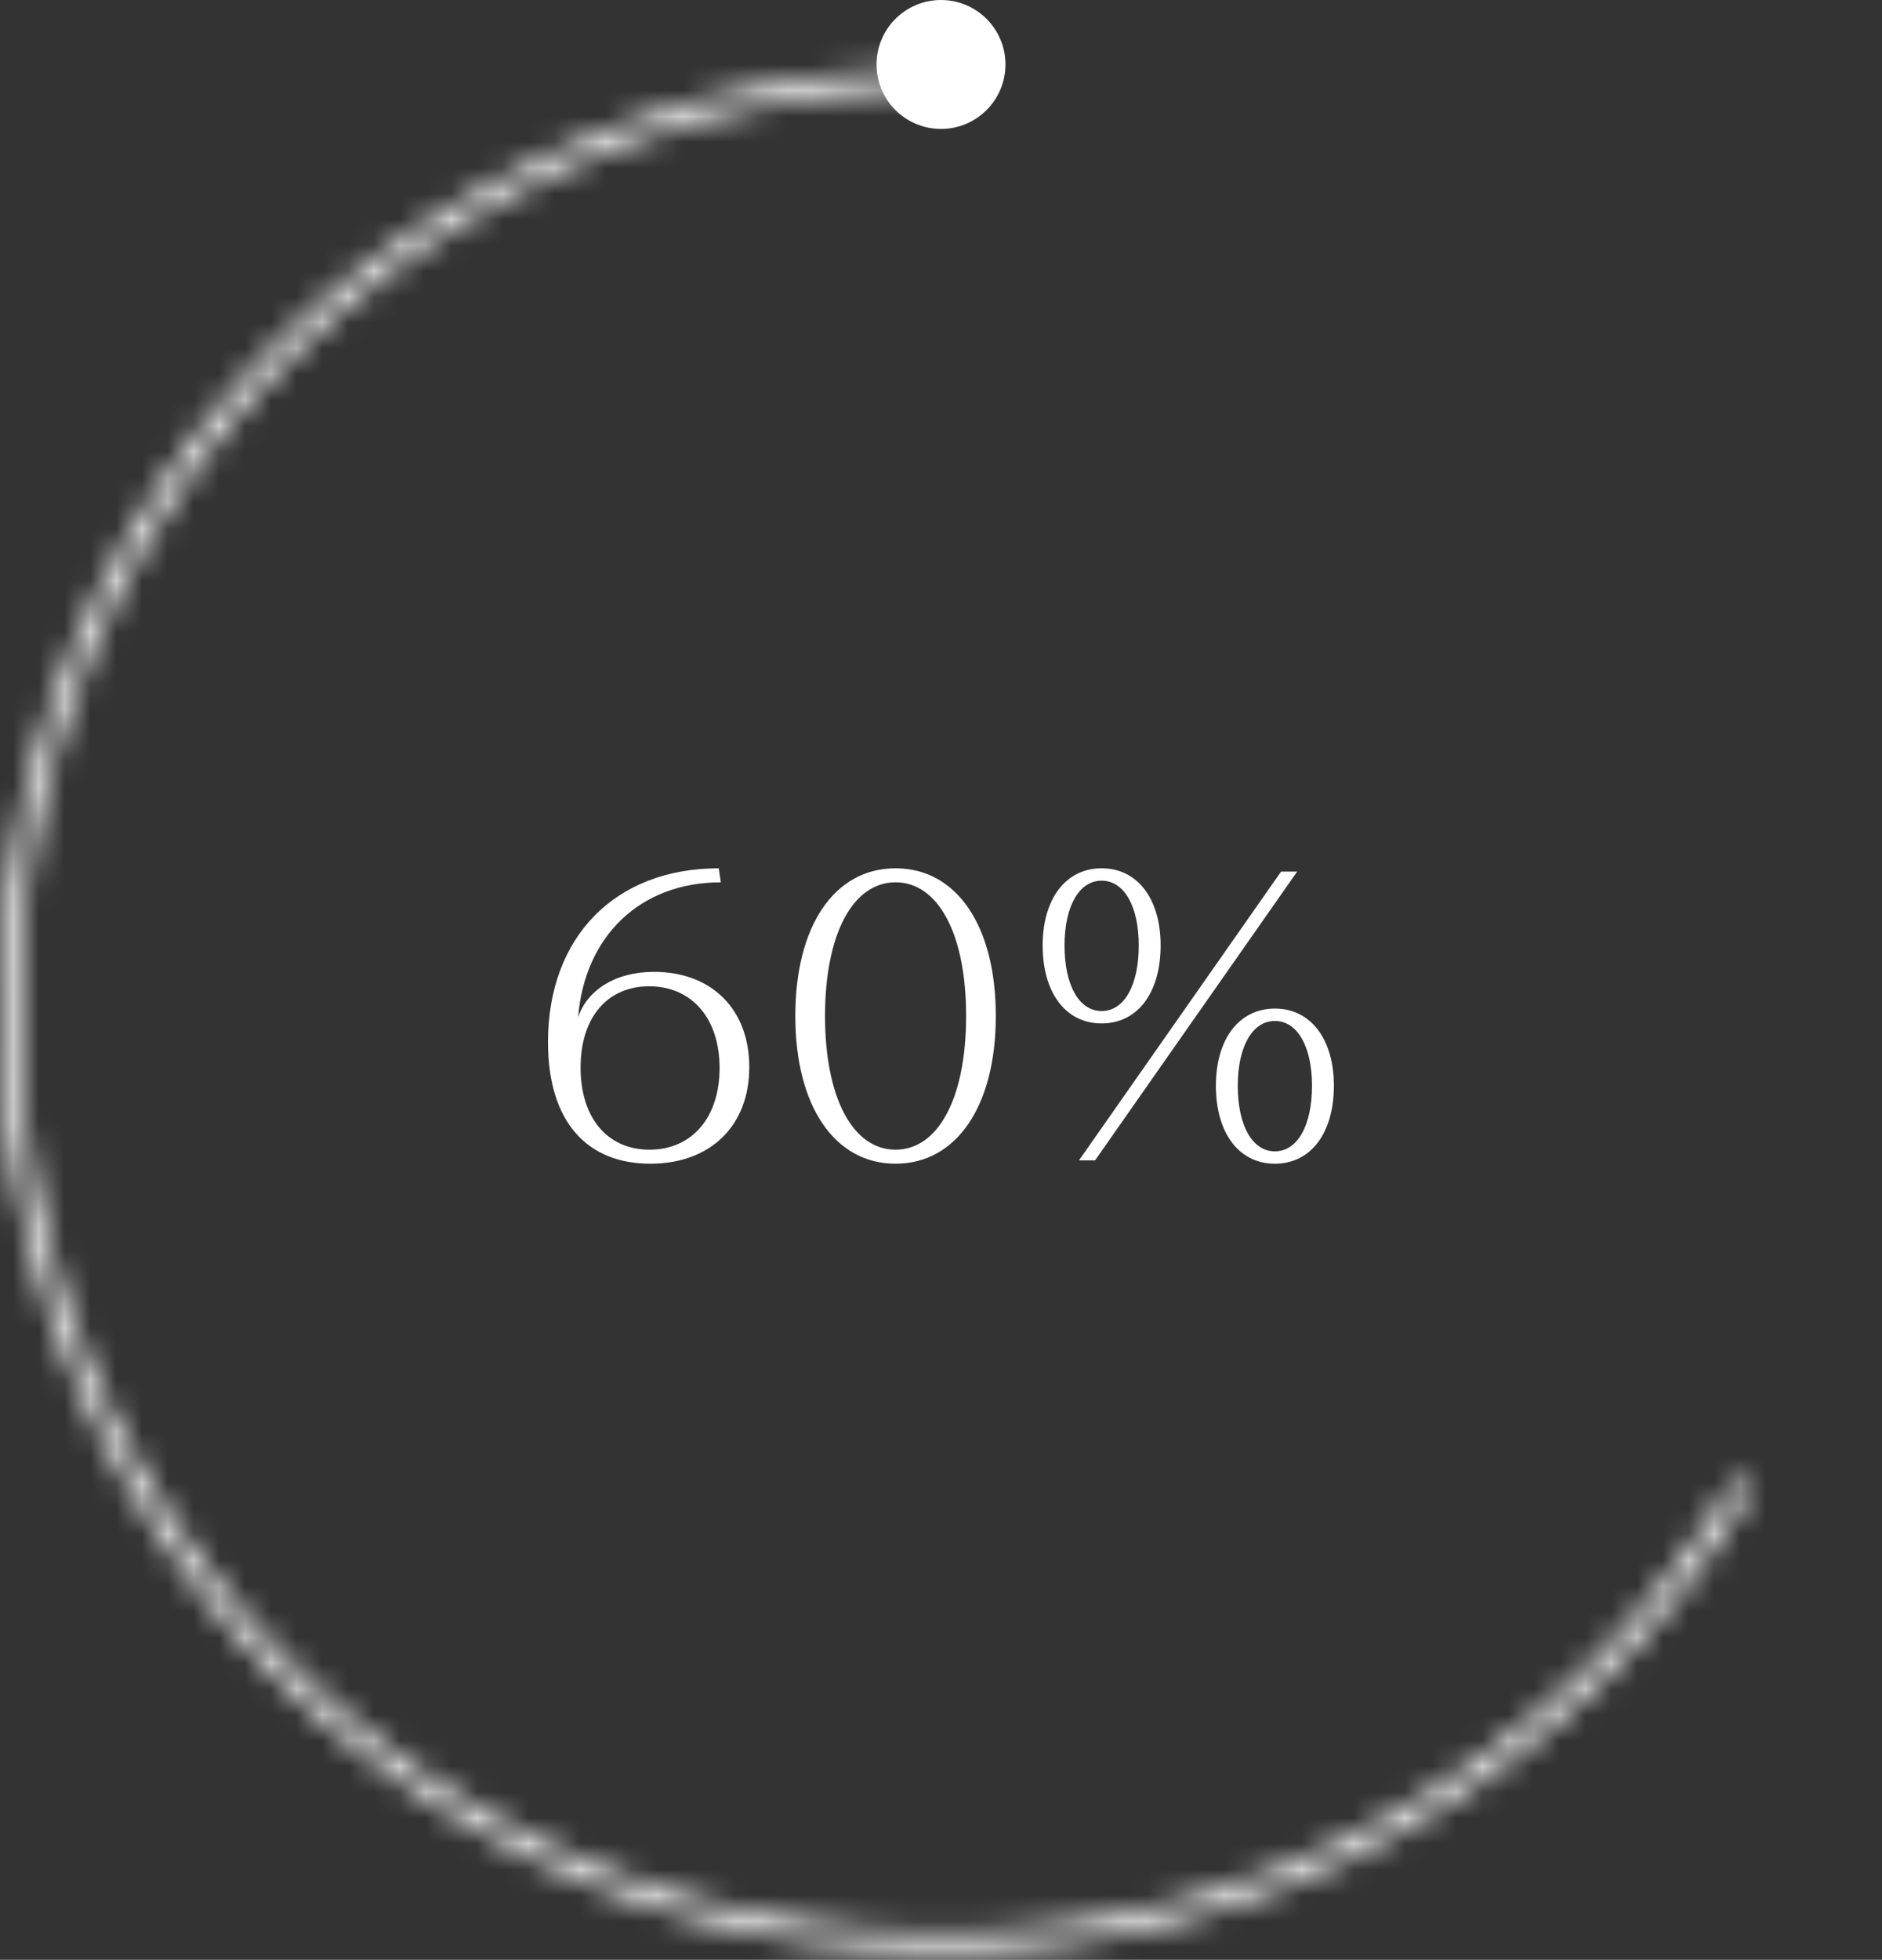 <?xml version="1.0" encoding="UTF-8"?> <svg xmlns="http://www.w3.org/2000/svg" width="73" height="76" viewBox="0 0 73 76" fill="none"><rect x="0" y="0" width="73" height="76" fill="#333333" stroke="none"/> <path d="M27.88 33.672C23.864 33.672 21.256 36.328 21.256 40.408C21.256 43.528 22.792 45.128 25.224 45.128C27.56 45.128 29.064 43.656 29.064 41.384C29.064 39.144 27.608 37.688 25.368 37.688C23.848 37.688 22.776 38.408 22.424 39.448C22.68 36.296 24.84 34.216 27.96 34.216L27.88 33.672ZM22.52 41.4C22.52 39.416 23.592 38.248 25.176 38.248C26.84 38.248 27.912 39.496 27.912 41.416C27.912 43.336 26.84 44.584 25.192 44.584C23.56 44.584 22.52 43.352 22.52 41.4ZM30.849 39.4C30.849 42.888 32.37 45.128 34.737 45.128C37.105 45.128 38.626 42.888 38.626 39.4C38.626 35.896 37.105 33.672 34.737 33.672C32.37 33.672 30.849 35.896 30.849 39.4ZM32.002 39.4C32.002 36.232 33.074 34.216 34.737 34.216C36.401 34.216 37.474 36.232 37.474 39.4C37.474 42.568 36.401 44.584 34.737 44.584C33.074 44.584 32.002 42.568 32.002 39.4ZM40.443 36.664C40.443 38.504 41.339 39.688 42.731 39.688C44.123 39.688 45.019 38.504 45.019 36.664C45.019 34.856 44.123 33.672 42.731 33.672C41.339 33.672 40.443 34.856 40.443 36.664ZM42.475 45L50.315 33.8H49.691L41.851 45H42.475ZM41.291 36.664C41.291 35.16 41.851 34.152 42.731 34.152C43.611 34.152 44.171 35.16 44.171 36.664C44.171 38.2 43.611 39.208 42.731 39.208C41.851 39.208 41.291 38.2 41.291 36.664ZM47.163 42.104C47.163 43.944 48.059 45.128 49.451 45.128C50.843 45.128 51.739 43.944 51.739 42.104C51.739 40.296 50.843 39.112 49.451 39.112C48.059 39.112 47.163 40.296 47.163 42.104ZM48.011 42.104C48.011 40.6 48.571 39.592 49.451 39.592C50.331 39.592 50.891 40.6 50.891 42.104C50.891 43.64 50.331 44.648 49.451 44.648C48.571 44.648 48.011 43.64 48.011 42.104Z" fill="white"></path> <mask id="path-2-inside-1_818_12" fill="white"> <path d="M67.948 57.721C64.695 63.241 60.047 67.808 54.47 70.962C48.894 74.117 42.585 75.747 36.178 75.691C29.772 75.635 23.493 73.893 17.972 70.64C12.452 67.388 7.885 62.74 4.731 57.164C1.576 51.587 -0.055 45.278 0.001 38.872C0.058 32.465 1.799 26.186 5.051 20.666C8.304 15.145 12.951 10.578 18.528 7.424C24.104 4.269 30.413 2.638 36.82 2.694L36.813 3.424C30.535 3.369 24.352 4.967 18.887 8.059C13.422 11.151 8.867 15.626 5.68 21.036C2.493 26.446 0.787 32.599 0.731 38.878C0.676 45.157 2.275 51.339 5.366 56.804C8.458 62.269 12.933 66.824 18.343 70.011C23.753 73.199 29.906 74.906 36.185 74.961C42.463 75.016 48.646 73.418 54.111 70.327C59.576 67.235 64.131 62.76 67.319 57.35L67.948 57.721Z"></path> </mask> <path d="M67.948 57.721C64.695 63.241 60.047 67.808 54.47 70.962C48.894 74.117 42.585 75.747 36.178 75.691C29.772 75.635 23.493 73.893 17.972 70.64C12.452 67.388 7.885 62.74 4.731 57.164C1.576 51.587 -0.055 45.278 0.001 38.872C0.058 32.465 1.799 26.186 5.051 20.666C8.304 15.145 12.951 10.578 18.528 7.424C24.104 4.269 30.413 2.638 36.82 2.694L36.813 3.424C30.535 3.369 24.352 4.967 18.887 8.059C13.422 11.151 8.867 15.626 5.68 21.036C2.493 26.446 0.787 32.599 0.731 38.878C0.676 45.157 2.275 51.339 5.366 56.804C8.458 62.269 12.933 66.824 18.343 70.011C23.753 73.199 29.906 74.906 36.185 74.961C42.463 75.016 48.646 73.418 54.111 70.327C59.576 67.235 64.131 62.76 67.319 57.35L67.948 57.721Z" stroke="white" stroke-width="6" mask="url(#path-2-inside-1_818_12)"></path> <circle cx="36.5" cy="2.5" r="2.5" fill="white"></circle> </svg> 